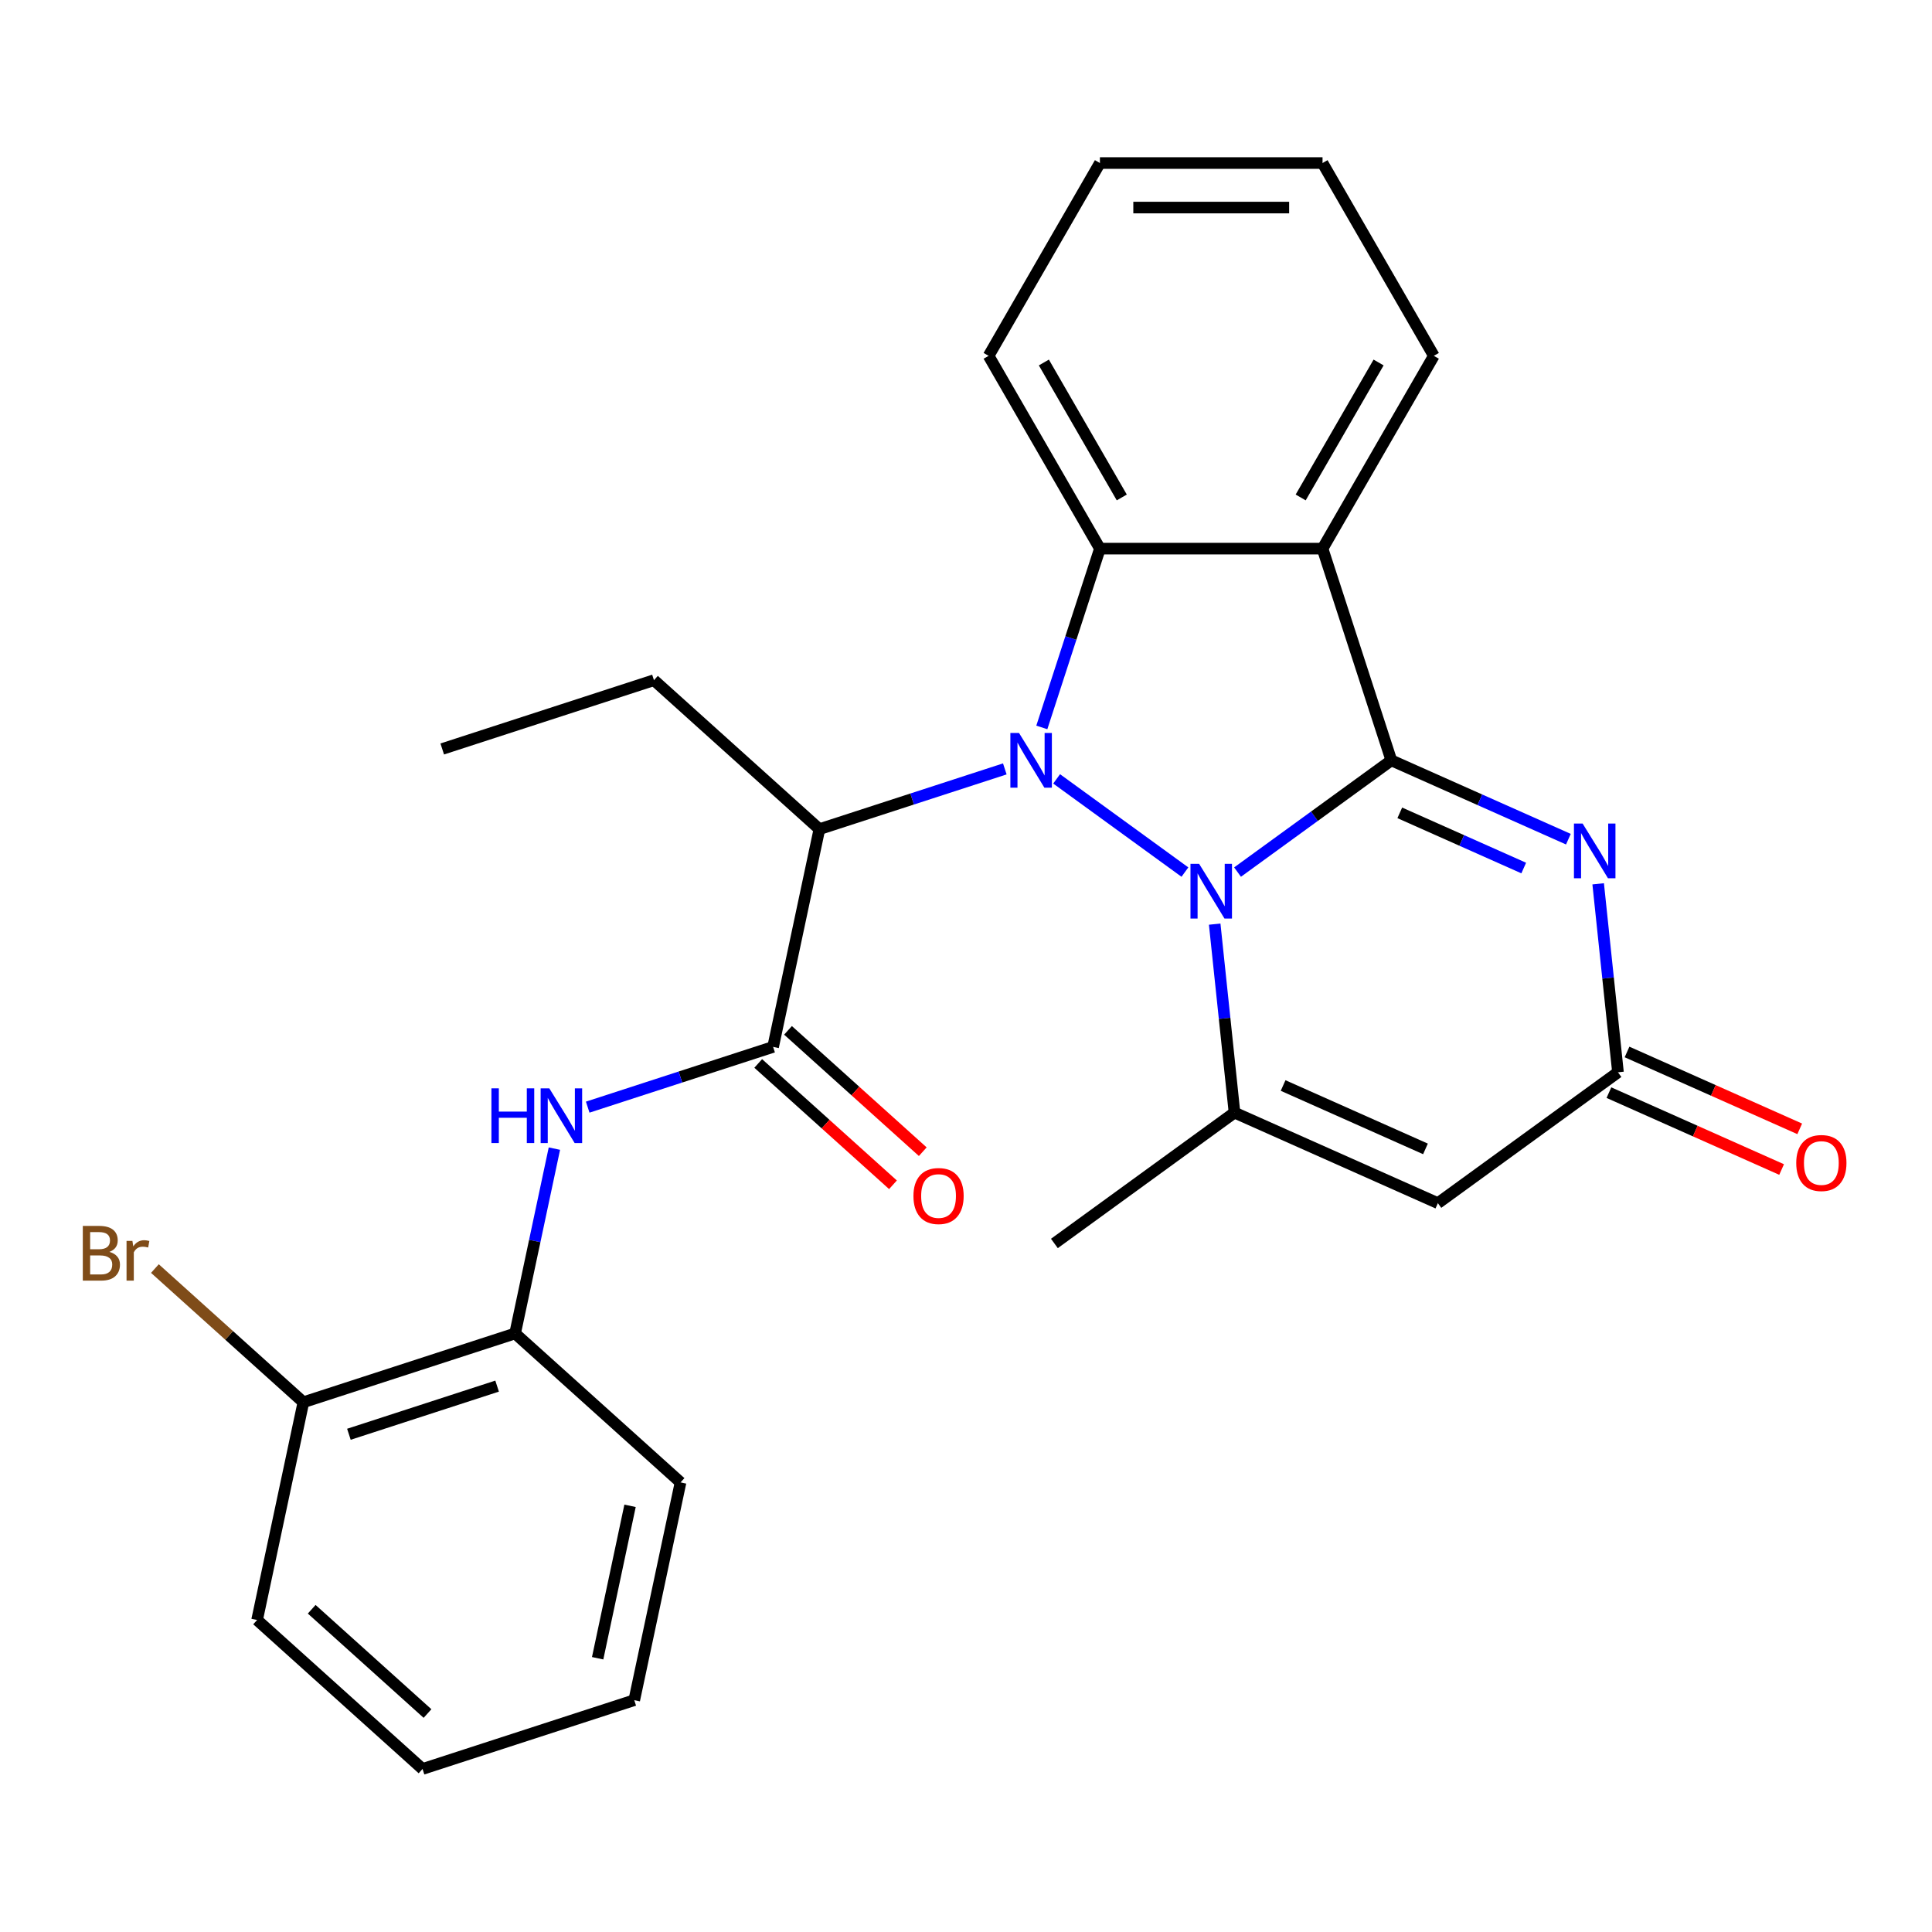 <?xml version='1.0' encoding='iso-8859-1'?>
<svg version='1.1' baseProfile='full'
              xmlns='http://www.w3.org/2000/svg'
                      xmlns:rdkit='http://www.rdkit.org/xml'
                      xmlns:xlink='http://www.w3.org/1999/xlink'
                  xml:space='preserve'
width='1000px' height='1000px' viewBox='0 0 1000 1000'>
<!-- END OF HEADER -->
<rect style='opacity:1.0;fill:#FFFFFF;stroke:none' width='1000' height='1000' x='0' y='0'> </rect>
<path class='bond-0' d='M 640.551,451.39 L 680.351,422.474' style='fill:none;fill-rule:evenodd;stroke:#0000FF;stroke-width:6px;stroke-linecap:butt;stroke-linejoin:miter;stroke-opacity:1' />
<path class='bond-0' d='M 680.351,422.474 L 720.151,393.557' style='fill:none;fill-rule:evenodd;stroke:#000000;stroke-width:6px;stroke-linecap:butt;stroke-linejoin:miter;stroke-opacity:1' />
<path class='bond-1' d='M 613.309,451.39 L 546.909,403.147' style='fill:none;fill-rule:evenodd;stroke:#0000FF;stroke-width:6px;stroke-linecap:butt;stroke-linejoin:miter;stroke-opacity:1' />
<path class='bond-4' d='M 628.721,478.327 L 633.848,527.105' style='fill:none;fill-rule:evenodd;stroke:#0000FF;stroke-width:6px;stroke-linecap:butt;stroke-linejoin:miter;stroke-opacity:1' />
<path class='bond-4' d='M 633.848,527.105 L 638.975,575.883' style='fill:none;fill-rule:evenodd;stroke:#000000;stroke-width:6px;stroke-linecap:butt;stroke-linejoin:miter;stroke-opacity:1' />
<path class='bond-2' d='M 720.151,393.557 L 684.544,283.969' style='fill:none;fill-rule:evenodd;stroke:#000000;stroke-width:6px;stroke-linecap:butt;stroke-linejoin:miter;stroke-opacity:1' />
<path class='bond-3' d='M 720.151,393.557 L 765.974,413.959' style='fill:none;fill-rule:evenodd;stroke:#000000;stroke-width:6px;stroke-linecap:butt;stroke-linejoin:miter;stroke-opacity:1' />
<path class='bond-3' d='M 765.974,413.959 L 811.797,434.36' style='fill:none;fill-rule:evenodd;stroke:#0000FF;stroke-width:6px;stroke-linecap:butt;stroke-linejoin:miter;stroke-opacity:1' />
<path class='bond-3' d='M 724.525,420.731 L 756.601,435.012' style='fill:none;fill-rule:evenodd;stroke:#000000;stroke-width:6px;stroke-linecap:butt;stroke-linejoin:miter;stroke-opacity:1' />
<path class='bond-3' d='M 756.601,435.012 L 788.677,449.293' style='fill:none;fill-rule:evenodd;stroke:#0000FF;stroke-width:6px;stroke-linecap:butt;stroke-linejoin:miter;stroke-opacity:1' />
<path class='bond-5' d='M 539.246,376.516 L 554.281,330.243' style='fill:none;fill-rule:evenodd;stroke:#0000FF;stroke-width:6px;stroke-linecap:butt;stroke-linejoin:miter;stroke-opacity:1' />
<path class='bond-5' d='M 554.281,330.243 L 569.316,283.969' style='fill:none;fill-rule:evenodd;stroke:#000000;stroke-width:6px;stroke-linecap:butt;stroke-linejoin:miter;stroke-opacity:1' />
<path class='bond-6' d='M 520.088,397.983 L 472.104,413.574' style='fill:none;fill-rule:evenodd;stroke:#0000FF;stroke-width:6px;stroke-linecap:butt;stroke-linejoin:miter;stroke-opacity:1' />
<path class='bond-6' d='M 472.104,413.574 L 424.12,429.165' style='fill:none;fill-rule:evenodd;stroke:#000000;stroke-width:6px;stroke-linecap:butt;stroke-linejoin:miter;stroke-opacity:1' />
<path class='bond-15' d='M 684.544,283.969 L 742.158,184.179' style='fill:none;fill-rule:evenodd;stroke:#000000;stroke-width:6px;stroke-linecap:butt;stroke-linejoin:miter;stroke-opacity:1' />
<path class='bond-15' d='M 673.228,257.478 L 713.558,187.624' style='fill:none;fill-rule:evenodd;stroke:#000000;stroke-width:6px;stroke-linecap:butt;stroke-linejoin:miter;stroke-opacity:1' />
<path class='bond-27' d='M 684.544,283.969 L 569.316,283.969' style='fill:none;fill-rule:evenodd;stroke:#000000;stroke-width:6px;stroke-linecap:butt;stroke-linejoin:miter;stroke-opacity:1' />
<path class='bond-28' d='M 827.209,457.465 L 832.335,506.243' style='fill:none;fill-rule:evenodd;stroke:#0000FF;stroke-width:6px;stroke-linecap:butt;stroke-linejoin:miter;stroke-opacity:1' />
<path class='bond-28' d='M 832.335,506.243 L 837.462,555.021' style='fill:none;fill-rule:evenodd;stroke:#000000;stroke-width:6px;stroke-linecap:butt;stroke-linejoin:miter;stroke-opacity:1' />
<path class='bond-7' d='M 638.975,575.883 L 744.241,622.751' style='fill:none;fill-rule:evenodd;stroke:#000000;stroke-width:6px;stroke-linecap:butt;stroke-linejoin:miter;stroke-opacity:1' />
<path class='bond-7' d='M 664.138,561.86 L 737.824,594.667' style='fill:none;fill-rule:evenodd;stroke:#000000;stroke-width:6px;stroke-linecap:butt;stroke-linejoin:miter;stroke-opacity:1' />
<path class='bond-16' d='M 638.975,575.883 L 545.753,643.613' style='fill:none;fill-rule:evenodd;stroke:#000000;stroke-width:6px;stroke-linecap:butt;stroke-linejoin:miter;stroke-opacity:1' />
<path class='bond-17' d='M 569.316,283.969 L 511.702,184.179' style='fill:none;fill-rule:evenodd;stroke:#000000;stroke-width:6px;stroke-linecap:butt;stroke-linejoin:miter;stroke-opacity:1' />
<path class='bond-17' d='M 580.632,257.478 L 540.302,187.624' style='fill:none;fill-rule:evenodd;stroke:#000000;stroke-width:6px;stroke-linecap:butt;stroke-linejoin:miter;stroke-opacity:1' />
<path class='bond-8' d='M 424.12,429.165 L 400.163,541.875' style='fill:none;fill-rule:evenodd;stroke:#000000;stroke-width:6px;stroke-linecap:butt;stroke-linejoin:miter;stroke-opacity:1' />
<path class='bond-19' d='M 424.12,429.165 L 338.489,352.062' style='fill:none;fill-rule:evenodd;stroke:#000000;stroke-width:6px;stroke-linecap:butt;stroke-linejoin:miter;stroke-opacity:1' />
<path class='bond-9' d='M 744.241,622.751 L 837.462,555.021' style='fill:none;fill-rule:evenodd;stroke:#000000;stroke-width:6px;stroke-linecap:butt;stroke-linejoin:miter;stroke-opacity:1' />
<path class='bond-10' d='M 400.163,541.875 L 352.179,557.465' style='fill:none;fill-rule:evenodd;stroke:#000000;stroke-width:6px;stroke-linecap:butt;stroke-linejoin:miter;stroke-opacity:1' />
<path class='bond-10' d='M 352.179,557.465 L 304.196,573.056' style='fill:none;fill-rule:evenodd;stroke:#0000FF;stroke-width:6px;stroke-linecap:butt;stroke-linejoin:miter;stroke-opacity:1' />
<path class='bond-12' d='M 392.453,550.438 L 427.328,581.839' style='fill:none;fill-rule:evenodd;stroke:#000000;stroke-width:6px;stroke-linecap:butt;stroke-linejoin:miter;stroke-opacity:1' />
<path class='bond-12' d='M 427.328,581.839 L 462.203,613.241' style='fill:none;fill-rule:evenodd;stroke:#FF0000;stroke-width:6px;stroke-linecap:butt;stroke-linejoin:miter;stroke-opacity:1' />
<path class='bond-12' d='M 407.873,533.311 L 442.749,564.713' style='fill:none;fill-rule:evenodd;stroke:#000000;stroke-width:6px;stroke-linecap:butt;stroke-linejoin:miter;stroke-opacity:1' />
<path class='bond-12' d='M 442.749,564.713 L 477.624,596.115' style='fill:none;fill-rule:evenodd;stroke:#FF0000;stroke-width:6px;stroke-linecap:butt;stroke-linejoin:miter;stroke-opacity:1' />
<path class='bond-13' d='M 832.775,565.548 L 877.468,585.446' style='fill:none;fill-rule:evenodd;stroke:#000000;stroke-width:6px;stroke-linecap:butt;stroke-linejoin:miter;stroke-opacity:1' />
<path class='bond-13' d='M 877.468,585.446 L 922.161,605.345' style='fill:none;fill-rule:evenodd;stroke:#FF0000;stroke-width:6px;stroke-linecap:butt;stroke-linejoin:miter;stroke-opacity:1' />
<path class='bond-13' d='M 842.149,544.495 L 886.841,564.393' style='fill:none;fill-rule:evenodd;stroke:#000000;stroke-width:6px;stroke-linecap:butt;stroke-linejoin:miter;stroke-opacity:1' />
<path class='bond-13' d='M 886.841,564.393 L 931.534,584.292' style='fill:none;fill-rule:evenodd;stroke:#FF0000;stroke-width:6px;stroke-linecap:butt;stroke-linejoin:miter;stroke-opacity:1' />
<path class='bond-11' d='M 286.953,594.523 L 276.785,642.357' style='fill:none;fill-rule:evenodd;stroke:#0000FF;stroke-width:6px;stroke-linecap:butt;stroke-linejoin:miter;stroke-opacity:1' />
<path class='bond-11' d='M 276.785,642.357 L 266.618,690.192' style='fill:none;fill-rule:evenodd;stroke:#000000;stroke-width:6px;stroke-linecap:butt;stroke-linejoin:miter;stroke-opacity:1' />
<path class='bond-14' d='M 266.618,690.192 L 157.029,725.799' style='fill:none;fill-rule:evenodd;stroke:#000000;stroke-width:6px;stroke-linecap:butt;stroke-linejoin:miter;stroke-opacity:1' />
<path class='bond-14' d='M 257.301,717.451 L 180.589,742.376' style='fill:none;fill-rule:evenodd;stroke:#000000;stroke-width:6px;stroke-linecap:butt;stroke-linejoin:miter;stroke-opacity:1' />
<path class='bond-20' d='M 266.618,690.192 L 352.249,767.294' style='fill:none;fill-rule:evenodd;stroke:#000000;stroke-width:6px;stroke-linecap:butt;stroke-linejoin:miter;stroke-opacity:1' />
<path class='bond-18' d='M 157.029,725.799 L 118.604,691.201' style='fill:none;fill-rule:evenodd;stroke:#000000;stroke-width:6px;stroke-linecap:butt;stroke-linejoin:miter;stroke-opacity:1' />
<path class='bond-18' d='M 118.604,691.201 L 80.179,656.603' style='fill:none;fill-rule:evenodd;stroke:#7F4C19;stroke-width:6px;stroke-linecap:butt;stroke-linejoin:miter;stroke-opacity:1' />
<path class='bond-21' d='M 157.029,725.799 L 133.072,838.509' style='fill:none;fill-rule:evenodd;stroke:#000000;stroke-width:6px;stroke-linecap:butt;stroke-linejoin:miter;stroke-opacity:1' />
<path class='bond-23' d='M 742.158,184.179 L 684.544,84.388' style='fill:none;fill-rule:evenodd;stroke:#000000;stroke-width:6px;stroke-linecap:butt;stroke-linejoin:miter;stroke-opacity:1' />
<path class='bond-24' d='M 511.702,184.179 L 569.316,84.388' style='fill:none;fill-rule:evenodd;stroke:#000000;stroke-width:6px;stroke-linecap:butt;stroke-linejoin:miter;stroke-opacity:1' />
<path class='bond-22' d='M 338.489,352.062 L 228.901,387.669' style='fill:none;fill-rule:evenodd;stroke:#000000;stroke-width:6px;stroke-linecap:butt;stroke-linejoin:miter;stroke-opacity:1' />
<path class='bond-25' d='M 352.249,767.294 L 328.291,880.004' style='fill:none;fill-rule:evenodd;stroke:#000000;stroke-width:6px;stroke-linecap:butt;stroke-linejoin:miter;stroke-opacity:1' />
<path class='bond-25' d='M 326.113,779.41 L 309.343,858.306' style='fill:none;fill-rule:evenodd;stroke:#000000;stroke-width:6px;stroke-linecap:butt;stroke-linejoin:miter;stroke-opacity:1' />
<path class='bond-30' d='M 133.072,838.509 L 218.703,915.612' style='fill:none;fill-rule:evenodd;stroke:#000000;stroke-width:6px;stroke-linecap:butt;stroke-linejoin:miter;stroke-opacity:1' />
<path class='bond-30' d='M 161.337,832.948 L 221.279,886.92' style='fill:none;fill-rule:evenodd;stroke:#000000;stroke-width:6px;stroke-linecap:butt;stroke-linejoin:miter;stroke-opacity:1' />
<path class='bond-29' d='M 684.544,84.388 L 569.316,84.388' style='fill:none;fill-rule:evenodd;stroke:#000000;stroke-width:6px;stroke-linecap:butt;stroke-linejoin:miter;stroke-opacity:1' />
<path class='bond-29' d='M 667.26,107.434 L 586.6,107.434' style='fill:none;fill-rule:evenodd;stroke:#000000;stroke-width:6px;stroke-linecap:butt;stroke-linejoin:miter;stroke-opacity:1' />
<path class='bond-26' d='M 328.291,880.004 L 218.703,915.612' style='fill:none;fill-rule:evenodd;stroke:#000000;stroke-width:6px;stroke-linecap:butt;stroke-linejoin:miter;stroke-opacity:1' />
<path  class='atom-0' d='M 620.67 447.126
L 629.95 462.126
Q 630.87 463.606, 632.35 466.286
Q 633.83 468.966, 633.91 469.126
L 633.91 447.126
L 637.67 447.126
L 637.67 475.446
L 633.79 475.446
L 623.83 459.046
Q 622.67 457.126, 621.43 454.926
Q 620.23 452.726, 619.87 452.046
L 619.87 475.446
L 616.19 475.446
L 616.19 447.126
L 620.67 447.126
' fill='#0000FF'/>
<path  class='atom-2' d='M 527.449 379.397
L 536.729 394.397
Q 537.649 395.877, 539.129 398.557
Q 540.609 401.237, 540.689 401.397
L 540.689 379.397
L 544.449 379.397
L 544.449 407.717
L 540.569 407.717
L 530.609 391.317
Q 529.449 389.397, 528.209 387.197
Q 527.009 384.997, 526.649 384.317
L 526.649 407.717
L 522.969 407.717
L 522.969 379.397
L 527.449 379.397
' fill='#0000FF'/>
<path  class='atom-4' d='M 819.157 426.265
L 828.437 441.265
Q 829.357 442.745, 830.837 445.425
Q 832.317 448.105, 832.397 448.265
L 832.397 426.265
L 836.157 426.265
L 836.157 454.585
L 832.277 454.585
L 822.317 438.185
Q 821.157 436.265, 819.917 434.065
Q 818.717 431.865, 818.357 431.185
L 818.357 454.585
L 814.677 454.585
L 814.677 426.265
L 819.157 426.265
' fill='#0000FF'/>
<path  class='atom-11' d='M 254.355 563.322
L 258.195 563.322
L 258.195 575.362
L 272.675 575.362
L 272.675 563.322
L 276.515 563.322
L 276.515 591.642
L 272.675 591.642
L 272.675 578.562
L 258.195 578.562
L 258.195 591.642
L 254.355 591.642
L 254.355 563.322
' fill='#0000FF'/>
<path  class='atom-11' d='M 284.315 563.322
L 293.595 578.322
Q 294.515 579.802, 295.995 582.482
Q 297.475 585.162, 297.555 585.322
L 297.555 563.322
L 301.315 563.322
L 301.315 591.642
L 297.435 591.642
L 287.475 575.242
Q 286.315 573.322, 285.075 571.122
Q 283.875 568.922, 283.515 568.242
L 283.515 591.642
L 279.835 591.642
L 279.835 563.322
L 284.315 563.322
' fill='#0000FF'/>
<path  class='atom-13' d='M 472.794 619.057
Q 472.794 612.257, 476.154 608.457
Q 479.514 604.657, 485.794 604.657
Q 492.074 604.657, 495.434 608.457
Q 498.794 612.257, 498.794 619.057
Q 498.794 625.937, 495.394 629.857
Q 491.994 633.737, 485.794 633.737
Q 479.554 633.737, 476.154 629.857
Q 472.794 625.977, 472.794 619.057
M 485.794 630.537
Q 490.114 630.537, 492.434 627.657
Q 494.794 624.737, 494.794 619.057
Q 494.794 613.497, 492.434 610.697
Q 490.114 607.857, 485.794 607.857
Q 481.474 607.857, 479.114 610.657
Q 476.794 613.457, 476.794 619.057
Q 476.794 624.777, 479.114 627.657
Q 481.474 630.537, 485.794 630.537
' fill='#FF0000'/>
<path  class='atom-14' d='M 929.728 601.969
Q 929.728 595.169, 933.088 591.369
Q 936.448 587.569, 942.728 587.569
Q 949.008 587.569, 952.368 591.369
Q 955.728 595.169, 955.728 601.969
Q 955.728 608.849, 952.328 612.769
Q 948.928 616.649, 942.728 616.649
Q 936.488 616.649, 933.088 612.769
Q 929.728 608.889, 929.728 601.969
M 942.728 613.449
Q 947.048 613.449, 949.368 610.569
Q 951.728 607.649, 951.728 601.969
Q 951.728 596.409, 949.368 593.609
Q 947.048 590.769, 942.728 590.769
Q 938.408 590.769, 936.048 593.569
Q 933.728 596.369, 933.728 601.969
Q 933.728 607.689, 936.048 610.569
Q 938.408 613.449, 942.728 613.449
' fill='#FF0000'/>
<path  class='atom-19' d='M 56.618 647.977
Q 59.338 648.737, 60.698 650.417
Q 62.098 652.057, 62.098 654.497
Q 62.098 658.417, 59.578 660.657
Q 57.098 662.857, 52.378 662.857
L 42.858 662.857
L 42.858 634.537
L 51.218 634.537
Q 56.058 634.537, 58.498 636.497
Q 60.938 638.457, 60.938 642.057
Q 60.938 646.337, 56.618 647.977
M 46.658 637.737
L 46.658 646.617
L 51.218 646.617
Q 54.018 646.617, 55.458 645.497
Q 56.938 644.337, 56.938 642.057
Q 56.938 637.737, 51.218 637.737
L 46.658 637.737
M 52.378 659.657
Q 55.138 659.657, 56.618 658.337
Q 58.098 657.017, 58.098 654.497
Q 58.098 652.177, 56.458 651.017
Q 54.858 649.817, 51.778 649.817
L 46.658 649.817
L 46.658 659.657
L 52.378 659.657
' fill='#7F4C19'/>
<path  class='atom-19' d='M 68.538 642.297
L 68.978 645.137
Q 71.138 641.937, 74.658 641.937
Q 75.778 641.937, 77.298 642.337
L 76.698 645.697
Q 74.978 645.297, 74.018 645.297
Q 72.338 645.297, 71.218 645.977
Q 70.138 646.617, 69.258 648.177
L 69.258 662.857
L 65.498 662.857
L 65.498 642.297
L 68.538 642.297
' fill='#7F4C19'/>
</svg>
